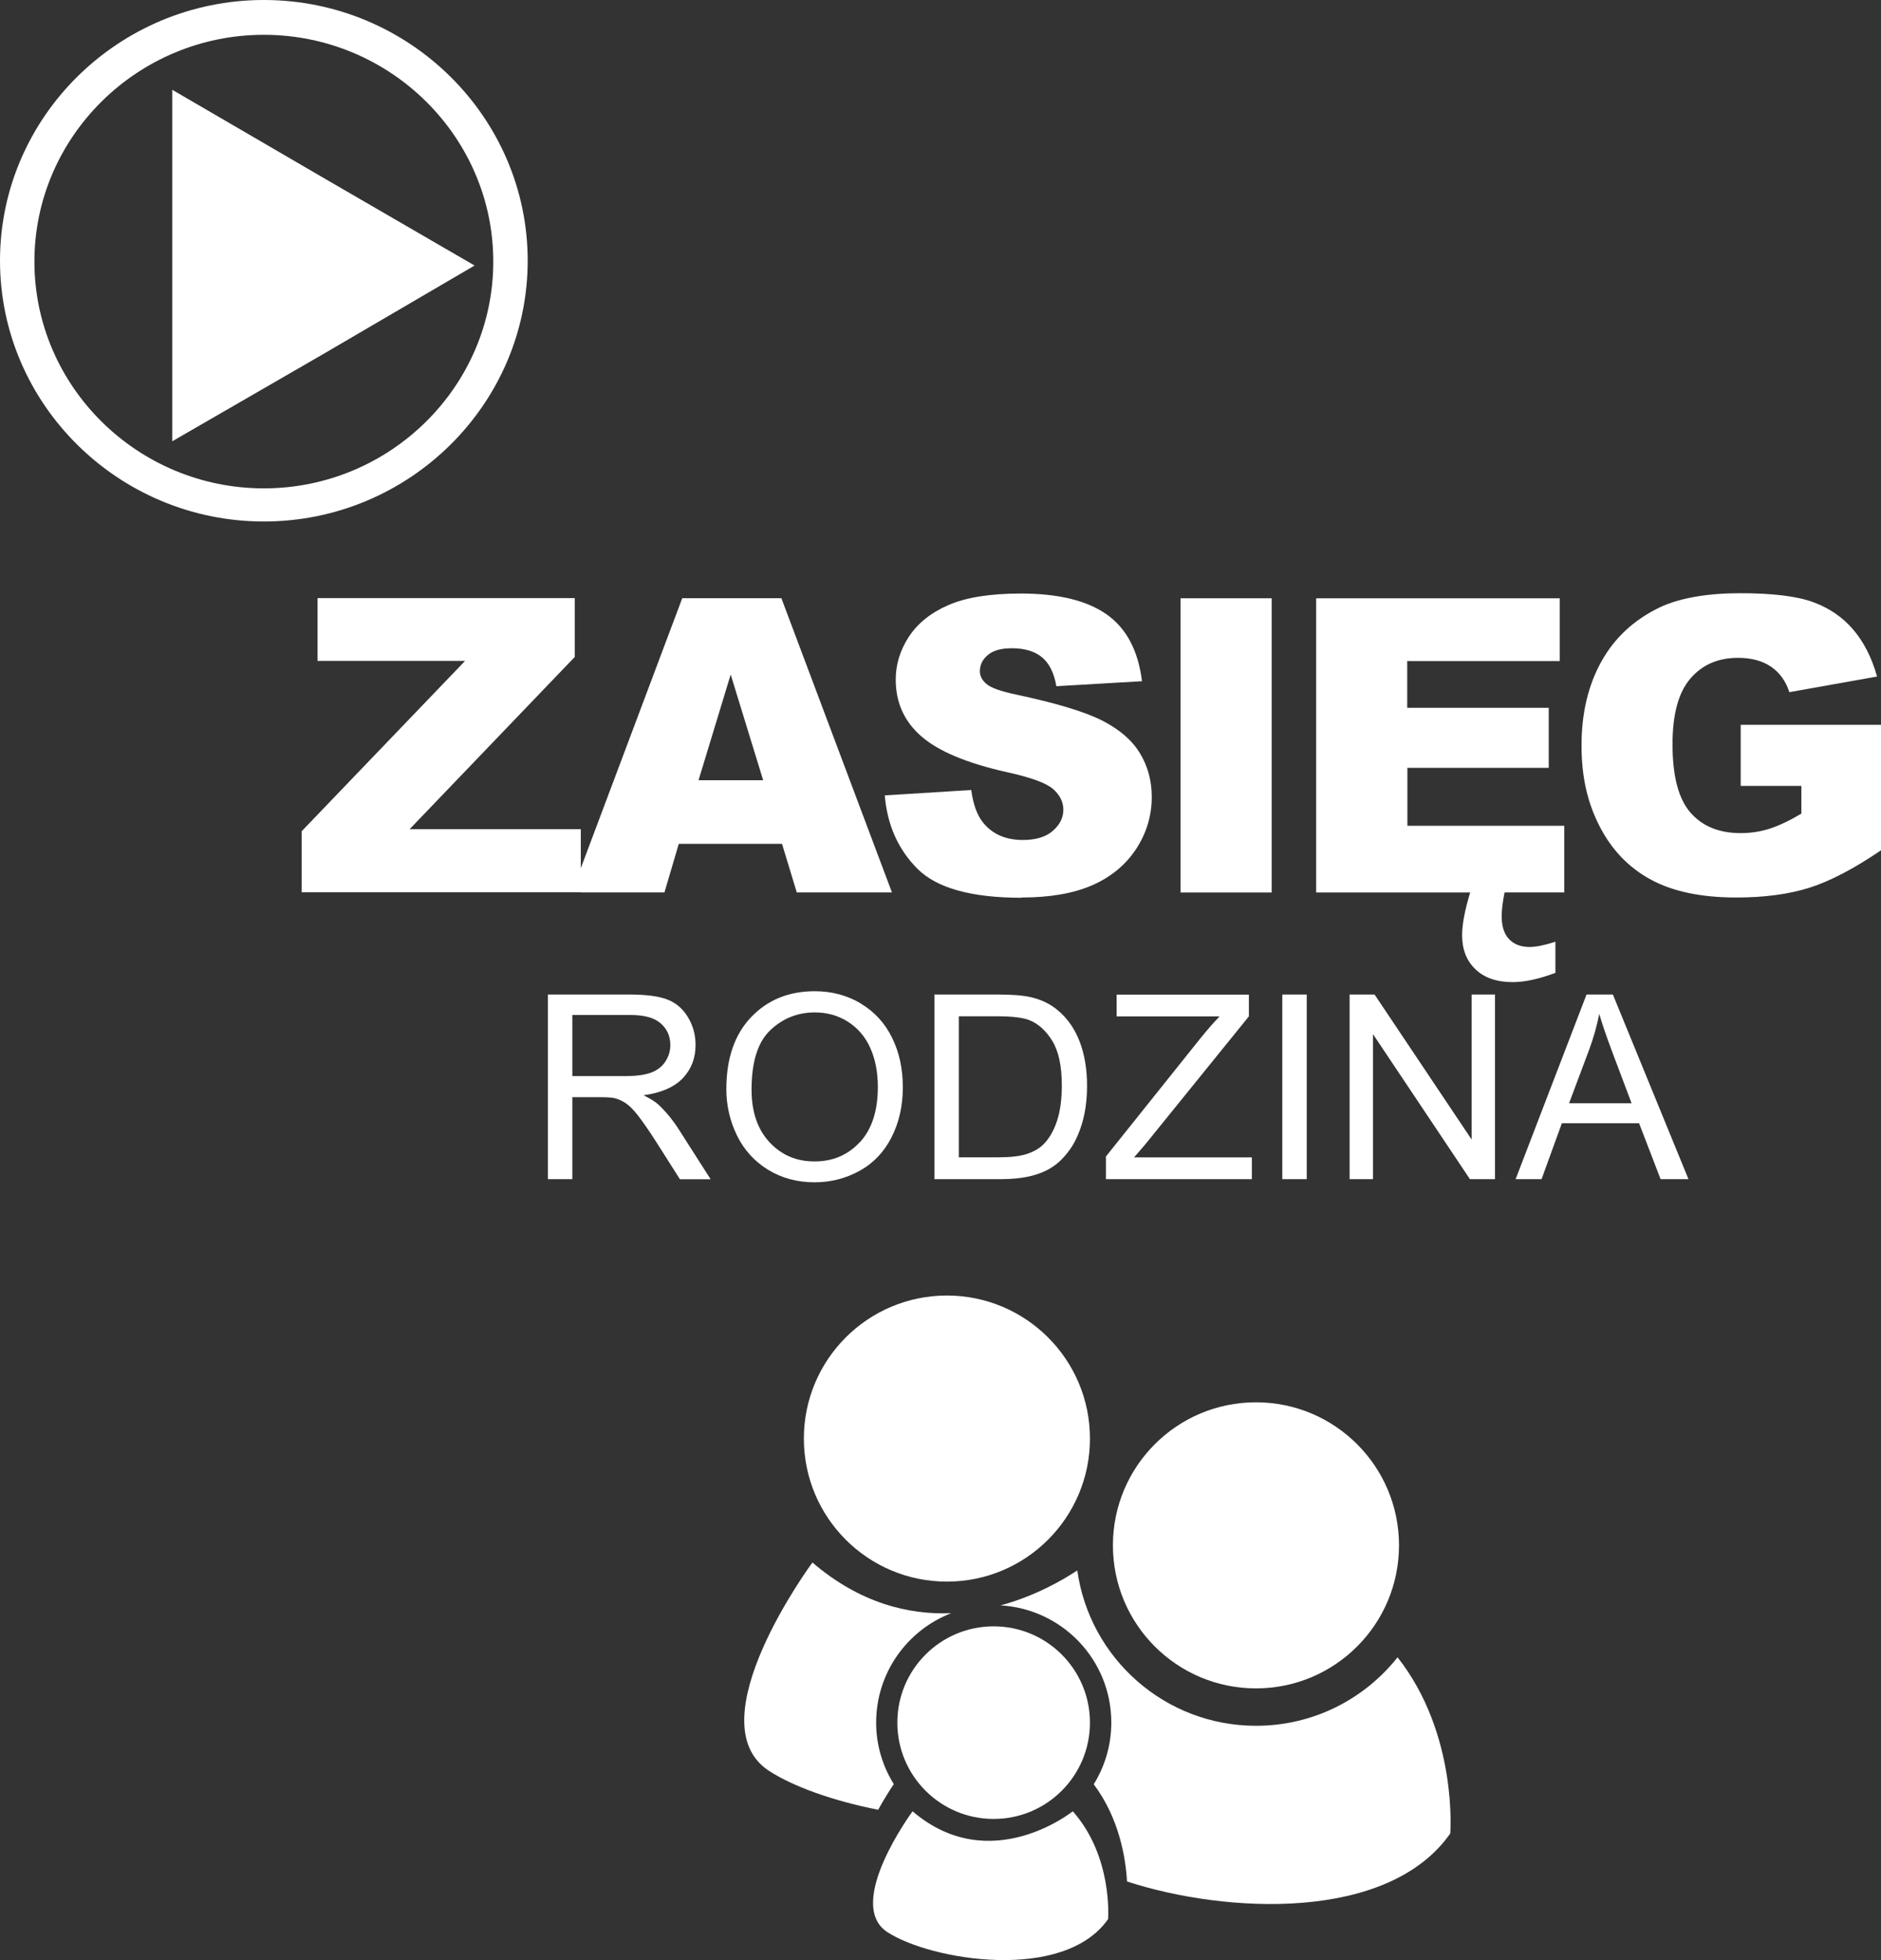 <?xml version="1.0" encoding="UTF-8"?>
<svg id="Warstwa_1" data-name="Warstwa 1" xmlns="http://www.w3.org/2000/svg" viewBox="0 0 233.41 243.22">
  <rect x="0" y="0" width="233.41" height="243.22" fill="#333333" stroke="none"/>
  <defs>
    <style>
      .cls-1 {
        fill: #fff;
        stroke-width: 0px;
      }
    </style>
  </defs>
  <path class="cls-1" d="M86.31,129.66c0-1.26-.32-2.41-.95-3.45-.63-1.04-1.48-1.77-2.55-2.18-1.06-.41-2.61-.62-4.66-.62h-10.16v22.91h3.03v-10.17h3.52c.78,0,1.34.04,1.69.11.47.11.93.32,1.38.61.45.29.97.8,1.54,1.53.57.73,1.3,1.78,2.19,3.16l3.03,4.77h3.81l-3.98-6.23c-.79-1.22-1.63-2.23-2.52-3.05-.42-.38-1.03-.75-1.83-1.14,2.2-.3,3.82-1.01,4.88-2.12,1.05-1.11,1.58-2.48,1.58-4.11ZM82.57,131.72c-.41.63-1,1.09-1.78,1.38-.78.29-1.86.43-3.25.43h-6.52v-7.58h7.25c1.7,0,2.94.35,3.73,1.05.79.7,1.18,1.59,1.18,2.67,0,.74-.2,1.42-.61,2.05Z"/>
  <path class="cls-1" d="M106.82,124.52c-1.7-1.01-3.6-1.52-5.72-1.52-3.23,0-5.86,1.08-7.91,3.23-2.04,2.15-3.06,5.13-3.06,8.93,0,2.01.44,3.92,1.31,5.72.88,1.8,2.16,3.22,3.86,4.27,1.7,1.04,3.62,1.56,5.78,1.56,1.99,0,3.84-.47,5.56-1.41,1.72-.94,3.05-2.33,3.98-4.16.94-1.83,1.41-3.91,1.41-6.23s-.45-4.34-1.34-6.15c-.89-1.81-2.18-3.22-3.88-4.23ZM106.71,141.71c-1.47,1.6-3.35,2.41-5.63,2.41s-4.1-.79-5.59-2.38c-1.48-1.59-2.23-3.76-2.23-6.52,0-3.45.77-5.91,2.32-7.38,1.55-1.47,3.39-2.21,5.54-2.21,1.51,0,2.87.38,4.09,1.15,1.21.77,2.14,1.84,2.77,3.23.63,1.39.95,3.02.95,4.88,0,2.95-.74,5.22-2.21,6.83Z"/>
  <path class="cls-1" d="M127.9,145.93c1.07-.26,1.98-.64,2.73-1.15.76-.5,1.45-1.2,2.09-2.08.64-.88,1.16-1.99,1.56-3.34s.61-2.89.61-4.62c0-2.04-.3-3.86-.9-5.45-.6-1.59-1.5-2.89-2.71-3.91-.93-.79-2.05-1.34-3.36-1.64-.94-.22-2.3-.33-4.08-.33h-7.89v22.91h8.27c1.39,0,2.61-.13,3.68-.39ZM118.98,143.61v-17.5h4.81c1.8,0,3.11.16,3.92.47,1.12.44,2.08,1.3,2.87,2.59.79,1.29,1.18,3.13,1.18,5.52,0,1.73-.2,3.2-.6,4.41-.4,1.21-.96,2.18-1.68,2.9-.51.51-1.2.91-2.05,1.19s-2.04.42-3.55.42h-4.89Z"/>
  <path class="cls-1" d="M137.23,143.51v2.81h18.11v-2.7h-14.62l1.39-1.61,12.86-15.89v-2.7h-16.41v2.7h12.78c-.75.77-1.54,1.68-2.38,2.72l-11.73,14.67Z"/>
  <rect class="cls-1" x="159.12" y="123.41" width="3.03" height="22.91"/>
  <polygon class="cls-1" points="170.37 128.32 182.4 146.32 185.51 146.32 185.51 123.41 182.61 123.41 182.61 141.4 170.57 123.41 167.47 123.41 167.47 146.32 170.37 146.32 170.37 128.32"/>
  <path class="cls-1" d="M206.07,146.32h3.45l-9.38-22.91h-3.27l-8.8,22.91h3.22l2.52-6.94h9.58l2.67,6.94ZM194.7,136.91l2.52-6.72c.53-1.45.94-2.91,1.23-4.38.35,1.24.9,2.82,1.62,4.75l2.39,6.34h-7.77Z"/>
  <path class="cls-1" d="M72.06,110.74h10.39l1.78-6.03h12.81l1.83,6.03h11.81l-13.72-36.51h-12.3l-12.59,33.5v-4.84h-21.24l20.49-21.37v-7.3h-31.92v7.79h18.31l-20.28,21.14v7.57h34.64ZM90.67,83.7l4.03,13.12h-8.02l3.99-13.12Z"/>
  <path class="cls-1" d="M126.76,111.37c3.54,0,6.46-.51,8.79-1.53,2.32-1.02,4.13-2.52,5.43-4.49,1.29-1.98,1.94-4.13,1.94-6.47,0-1.99-.49-3.79-1.46-5.4-.97-1.61-2.53-2.96-4.66-4.05-2.13-1.09-5.66-2.16-10.6-3.22-1.99-.41-3.25-.86-3.79-1.34-.55-.46-.82-.99-.82-1.57,0-.8.33-1.47,1-2.03.66-.56,1.65-.83,2.96-.83,1.59,0,2.84.37,3.75,1.12.9.75,1.5,1.94,1.78,3.59l10.63-.62c-.47-3.79-1.92-6.54-4.37-8.28-2.45-1.73-6.01-2.6-10.67-2.6-3.8,0-6.79.48-8.98,1.43s-3.82,2.27-4.91,3.93c-1.09,1.67-1.63,3.44-1.63,5.32,0,2.86,1.06,5.2,3.19,7.05,2.11,1.84,5.64,3.32,10.58,4.43,3.02.66,4.95,1.37,5.78,2.12s1.25,1.59,1.25,2.54c0,1-.44,1.87-1.31,2.63-.87.76-2.11,1.13-3.72,1.13-2.16,0-3.82-.74-4.98-2.22-.71-.91-1.19-2.24-1.42-3.98l-10.73.67c.31,3.69,1.67,6.72,4.06,9.11s6.69,3.59,12.9,3.59Z"/>
  <rect class="cls-1" x="146.49" y="74.24" width="11.31" height="36.51"/>
  <path class="cls-1" d="M174.62,95.28h17.56v-7.45h-17.56v-5.8h18.93v-7.79h-30.23v36.51h19.11c-.66,2.18-1,3.96-1,5.3,0,1.76.55,3.17,1.66,4.23,1.1,1.06,2.65,1.59,4.64,1.59,1.46,0,3.22-.38,5.28-1.15v-3.86c-1.35.43-2.41.65-3.19.65-1.1,0-1.95-.32-2.56-.97-.62-.65-.92-1.6-.92-2.86,0-.8.13-1.79.36-2.94h7.41v-8.27h-19.47v-7.2Z"/>
  <path class="cls-1" d="M215.98,97.52h7.55v3.44c-1.48.88-2.79,1.5-3.94,1.87-1.14.37-2.35.55-3.61.55-2.66,0-4.73-.85-6.21-2.54-1.48-1.69-2.23-4.52-2.23-8.47,0-3.72.73-6.44,2.21-8.16,1.47-1.72,3.44-2.58,5.91-2.58,1.66,0,3.03.37,4.1,1.1,1.07.73,1.83,1.78,2.28,3.16l10.88-1.94c-.66-2.36-1.65-4.3-2.97-5.84-1.32-1.54-2.98-2.67-4.98-3.4-2-.73-5.02-1.1-9.05-1.1s-7.51.59-9.99,1.77c-3.17,1.53-5.58,3.76-7.22,6.71-1.64,2.95-2.46,6.41-2.46,10.4s.75,7.14,2.25,10.06c1.5,2.92,3.62,5.12,6.35,6.6,2.73,1.48,6.26,2.22,10.6,2.22,3.52,0,6.56-.41,9.13-1.23,2.56-.82,5.52-2.37,8.85-4.64v-15.56h-17.43v7.6Z"/>
  <circle class="cls-1" cx="117.5" cy="178.51" r="17.75"/>
  <path class="cls-1" d="M110.12,239.76c5.38,3.5,21.88,6.25,27.38-1.62,0,0,.62-7.75-4.38-13.38,0,0-10.25,8.25-19.88,0,0,0-8.5,11.5-3.12,15Z"/>
  <path class="cls-1" d="M95.42,219.74c2.97,1.93,7.9,3.72,13.55,4.83.72-1.3,1.42-2.41,1.94-3.18-1.38-2.22-2.19-4.82-2.19-7.63,0-6.19,3.86-11.47,9.31-13.58-5.32.21-11.33-1.25-17.22-6.29,0,0-14.65,19.82-5.39,25.85Z"/>
  <path class="cls-1" d="M179.96,227.5s.98-12.29-6.54-21.85c-4.1,5.18-10.44,8.5-17.56,8.5-11.31,0-20.66-8.39-22.18-19.28-1.79,1.19-5.19,3.16-9.52,4.34,7.66.44,13.74,6.77,13.74,14.54,0,2.81-.8,5.43-2.18,7.66,3.19,4.25,3.97,9.21,4.13,12.06,12.29,4,32.43,5.03,40.12-5.97Z"/>
  <circle class="cls-1" cx="155.85" cy="191.76" r="17.75"/>
  <path class="cls-1" d="M111.35,213.76c0,6.6,5.35,11.95,11.95,11.95s11.95-5.35,11.95-11.95-5.35-11.95-11.95-11.95-11.95,5.35-11.95,11.95Z"/>
  <path class="cls-1" d="M32.74,64.71c18.02,0,32.74-14.54,32.74-32.36S50.76,0,32.74,0,0,14.54,0,32.35s14.72,32.36,32.74,32.36ZM32.74,4.32c15.68,0,28.47,12.65,28.47,28.14s-12.8,28.14-28.47,28.14S4.27,47.95,4.27,32.46,17.06,4.32,32.74,4.32Z"/>
  <polygon class="cls-1" points="58.89 32.95 40.17 22.09 21.37 11.14 21.37 32.95 21.37 54.76 40.17 43.9 58.89 32.95"/>
</svg>